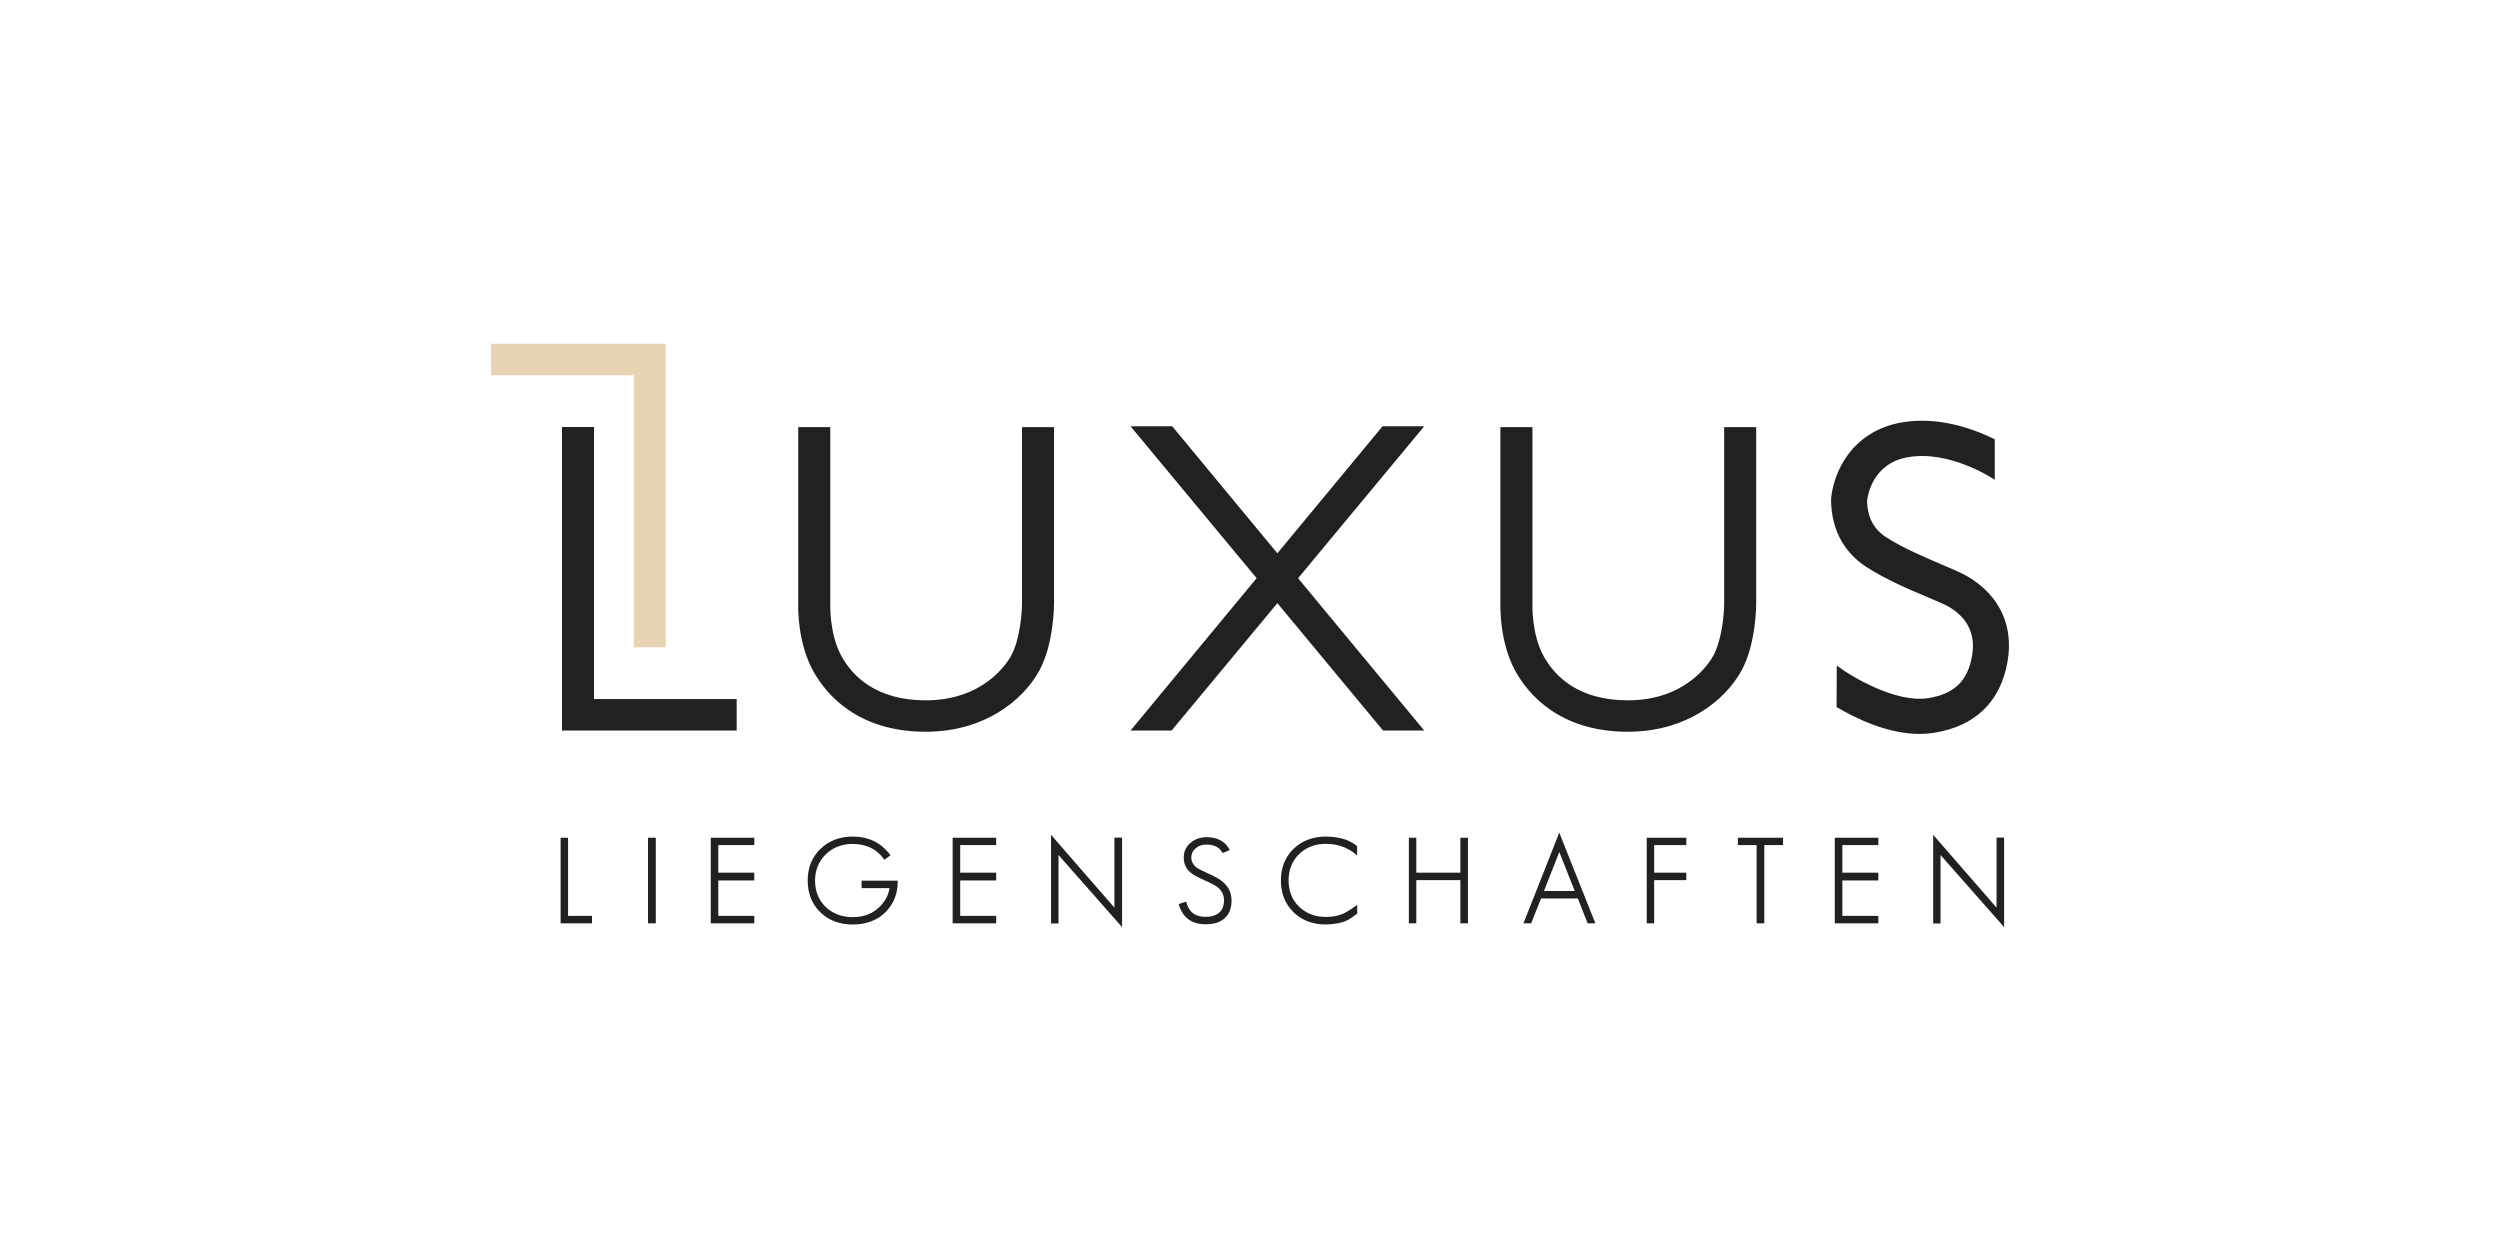 <svg width="120" height="60" viewBox="0 0 120 60" fill="none" xmlns="http://www.w3.org/2000/svg">
<path d="M23.57 16.5H31.956V31.067H30.418V18.013H23.57V16.5Z" fill="#E8D4B5"/>
<path d="M88.165 31.943C88.826 32.456 90.986 33.755 92.544 33.511C93.798 33.317 94.45 32.69 94.659 31.481C94.834 30.465 94.465 29.679 93.564 29.137C93.38 29.027 92.957 28.848 92.509 28.659C91.624 28.285 90.524 27.818 89.603 27.225C88.876 26.762 87.99 25.862 87.896 24.214V24.174C87.896 24.204 87.896 24.229 87.906 24.249C87.836 23.916 87.985 22.856 88.637 21.915C89.249 21.039 90.16 20.472 91.275 20.278C93.037 19.969 94.724 20.581 95.749 21.084V23.03C95.749 23.03 93.634 21.587 91.579 21.945C89.867 22.244 89.643 23.816 89.623 24.03C89.623 24.06 89.623 24.085 89.623 24.115C89.648 24.598 89.772 25.299 90.543 25.792C91.34 26.305 92.365 26.738 93.191 27.091C93.739 27.325 94.172 27.509 94.46 27.678C95.983 28.589 96.66 30.037 96.362 31.754C96.028 33.685 94.804 34.87 92.813 35.178C92.589 35.213 92.365 35.228 92.141 35.228C90.623 35.228 89.105 34.502 88.155 33.939M35.36 35.064H26.974V20.497H28.512V33.556H35.36V35.064ZM61.314 26.558L56.268 20.462H54.267L60.314 27.748V27.758L54.267 35.064H56.238L61.314 28.952L66.386 35.064H68.362L62.31 27.758H62.305L68.362 20.462H66.361L61.309 26.563H61.314V26.558ZM44.433 35.124C41.138 35.124 39.64 33.302 39.038 32.217C38.276 30.834 38.306 29.156 38.316 28.937V20.502H39.854V28.987C39.854 28.987 39.799 30.421 40.391 31.495C40.924 32.461 42.059 33.616 44.433 33.616C47.2 33.616 48.325 31.849 48.524 31.495C48.962 30.714 49.056 29.395 49.056 28.957V20.502H50.594V28.952C50.594 29.032 50.589 30.938 49.872 32.217C49.091 33.621 47.25 35.124 44.433 35.124ZM78.136 35.124C74.841 35.124 73.343 33.302 72.741 32.217C71.98 30.834 72.015 29.156 72.019 28.937V20.502H73.557V28.987C73.557 28.987 73.503 30.421 74.095 31.495C74.627 32.461 75.762 33.616 78.136 33.616C80.903 33.616 82.028 31.849 82.227 31.495C82.665 30.714 82.76 29.395 82.76 28.957V20.502H84.297V28.952C84.297 29.032 84.297 30.938 83.576 32.217C82.79 33.621 80.948 35.124 78.136 35.124Z" fill="#212121"/>
<path d="M84.686 44.321H84.317V40.563H83.417V40.21H85.587V40.563H84.686V44.321ZM79.4 44.321H79.042V40.21H80.943V40.563H79.4V41.887H80.943V42.246H79.4V44.321ZM70.462 44.321H70.099V42.246H67.983V44.321H67.625V40.21H67.983V41.887H70.099V40.21H70.462V44.321ZM36.206 44.321H34.116V40.21H36.206V40.563H34.479V41.887H36.206V42.261H34.479V43.963H36.206V44.321ZM28.417 44.321H26.909V40.21H27.267V43.963H28.417V44.321ZM31.105 40.21H31.478V44.321H31.105V40.21ZM40.929 44.376C40.297 44.376 39.774 44.177 39.376 43.789C38.973 43.395 38.769 42.883 38.769 42.266C38.769 41.648 38.973 41.146 39.376 40.753C39.784 40.355 40.307 40.155 40.929 40.155C41.675 40.155 42.273 40.439 42.706 41.002L42.745 41.051L42.452 41.27L42.412 41.215C42.064 40.743 41.561 40.509 40.929 40.509C40.411 40.509 39.978 40.678 39.635 41.011C39.297 41.345 39.122 41.768 39.122 42.271C39.122 42.773 39.291 43.201 39.63 43.53C39.973 43.858 40.411 44.023 40.929 44.023C41.481 44.023 41.934 43.838 42.268 43.48C42.507 43.226 42.651 42.943 42.696 42.629H41.357V42.271H43.089V42.335C43.089 42.893 42.9 43.37 42.532 43.754C42.133 44.167 41.591 44.376 40.929 44.376ZM47.817 44.321H45.727V40.21H47.817V40.563H46.09V41.887H47.817V42.261H46.09V43.963H47.817V44.321ZM53.859 44.5L50.808 41.041V44.326H50.45V40.071L53.491 43.565V40.205H53.859V44.5ZM57.865 44.366C57.213 44.366 56.785 44.057 56.596 43.455L56.576 43.395L56.935 43.276L56.955 43.341C57.079 43.789 57.377 44.008 57.865 44.008C58.144 44.008 58.358 43.943 58.517 43.809C58.672 43.679 58.751 43.48 58.751 43.221C58.751 42.962 58.662 42.773 58.472 42.609C58.418 42.564 58.343 42.51 58.239 42.455C58.129 42.395 57.99 42.33 57.821 42.256C57.487 42.111 57.263 41.987 57.139 41.877C56.93 41.698 56.82 41.459 56.82 41.166C56.82 40.872 56.93 40.633 57.149 40.454C57.358 40.275 57.616 40.185 57.92 40.185C58.423 40.185 58.786 40.374 58.995 40.743L59.03 40.802L58.687 40.947L58.657 40.902C58.587 40.788 58.502 40.703 58.408 40.653C58.283 40.578 58.119 40.539 57.92 40.539C57.711 40.539 57.542 40.593 57.402 40.708C57.258 40.827 57.183 40.977 57.183 41.176C57.183 41.345 57.258 41.494 57.412 41.624C57.497 41.693 57.686 41.793 57.97 41.917C58.139 41.992 58.298 42.067 58.438 42.151C58.577 42.231 58.681 42.31 58.766 42.395C59 42.619 59.114 42.898 59.114 43.231C59.114 43.764 58.881 44.122 58.418 44.291C58.254 44.336 58.069 44.366 57.865 44.366ZM63.643 44.376C63.011 44.376 62.489 44.177 62.091 43.789C61.688 43.395 61.483 42.883 61.483 42.266C61.483 41.648 61.688 41.136 62.086 40.748C62.489 40.355 63.011 40.155 63.643 40.155C63.997 40.155 64.325 40.21 64.614 40.31C64.788 40.374 64.957 40.474 65.117 40.593L65.141 40.613V41.066L65.037 40.977C64.888 40.852 64.713 40.753 64.529 40.673C64.246 40.559 63.957 40.504 63.648 40.504C63.126 40.504 62.693 40.668 62.359 40.996C62.021 41.325 61.852 41.753 61.852 42.261C61.852 42.768 62.021 43.196 62.354 43.52C62.693 43.848 63.126 44.013 63.648 44.013C63.977 44.013 64.266 43.953 64.504 43.843C64.654 43.769 64.833 43.659 65.042 43.51L65.147 43.435V43.853L64.848 44.067C64.624 44.227 64.325 44.321 63.947 44.356C63.902 44.361 63.857 44.361 63.808 44.366C63.753 44.376 63.698 44.376 63.643 44.376ZM74.11 42.768H75.588L74.846 40.897L74.11 42.768ZM76.578 44.321H76.205L76.19 44.281L75.737 43.127H73.971L73.493 44.321H73.124L73.159 44.236L74.846 39.966L74.906 40.121L76.578 44.321ZM90.16 44.321H88.07V40.21H90.16V40.563H88.433V41.887H90.16V42.261H88.433V43.963H90.16V44.321ZM96.197 44.5L93.146 41.041V44.326H92.793V40.071L95.834 43.565V40.205H96.197V44.5Z" fill="#212121"/>
</svg>
